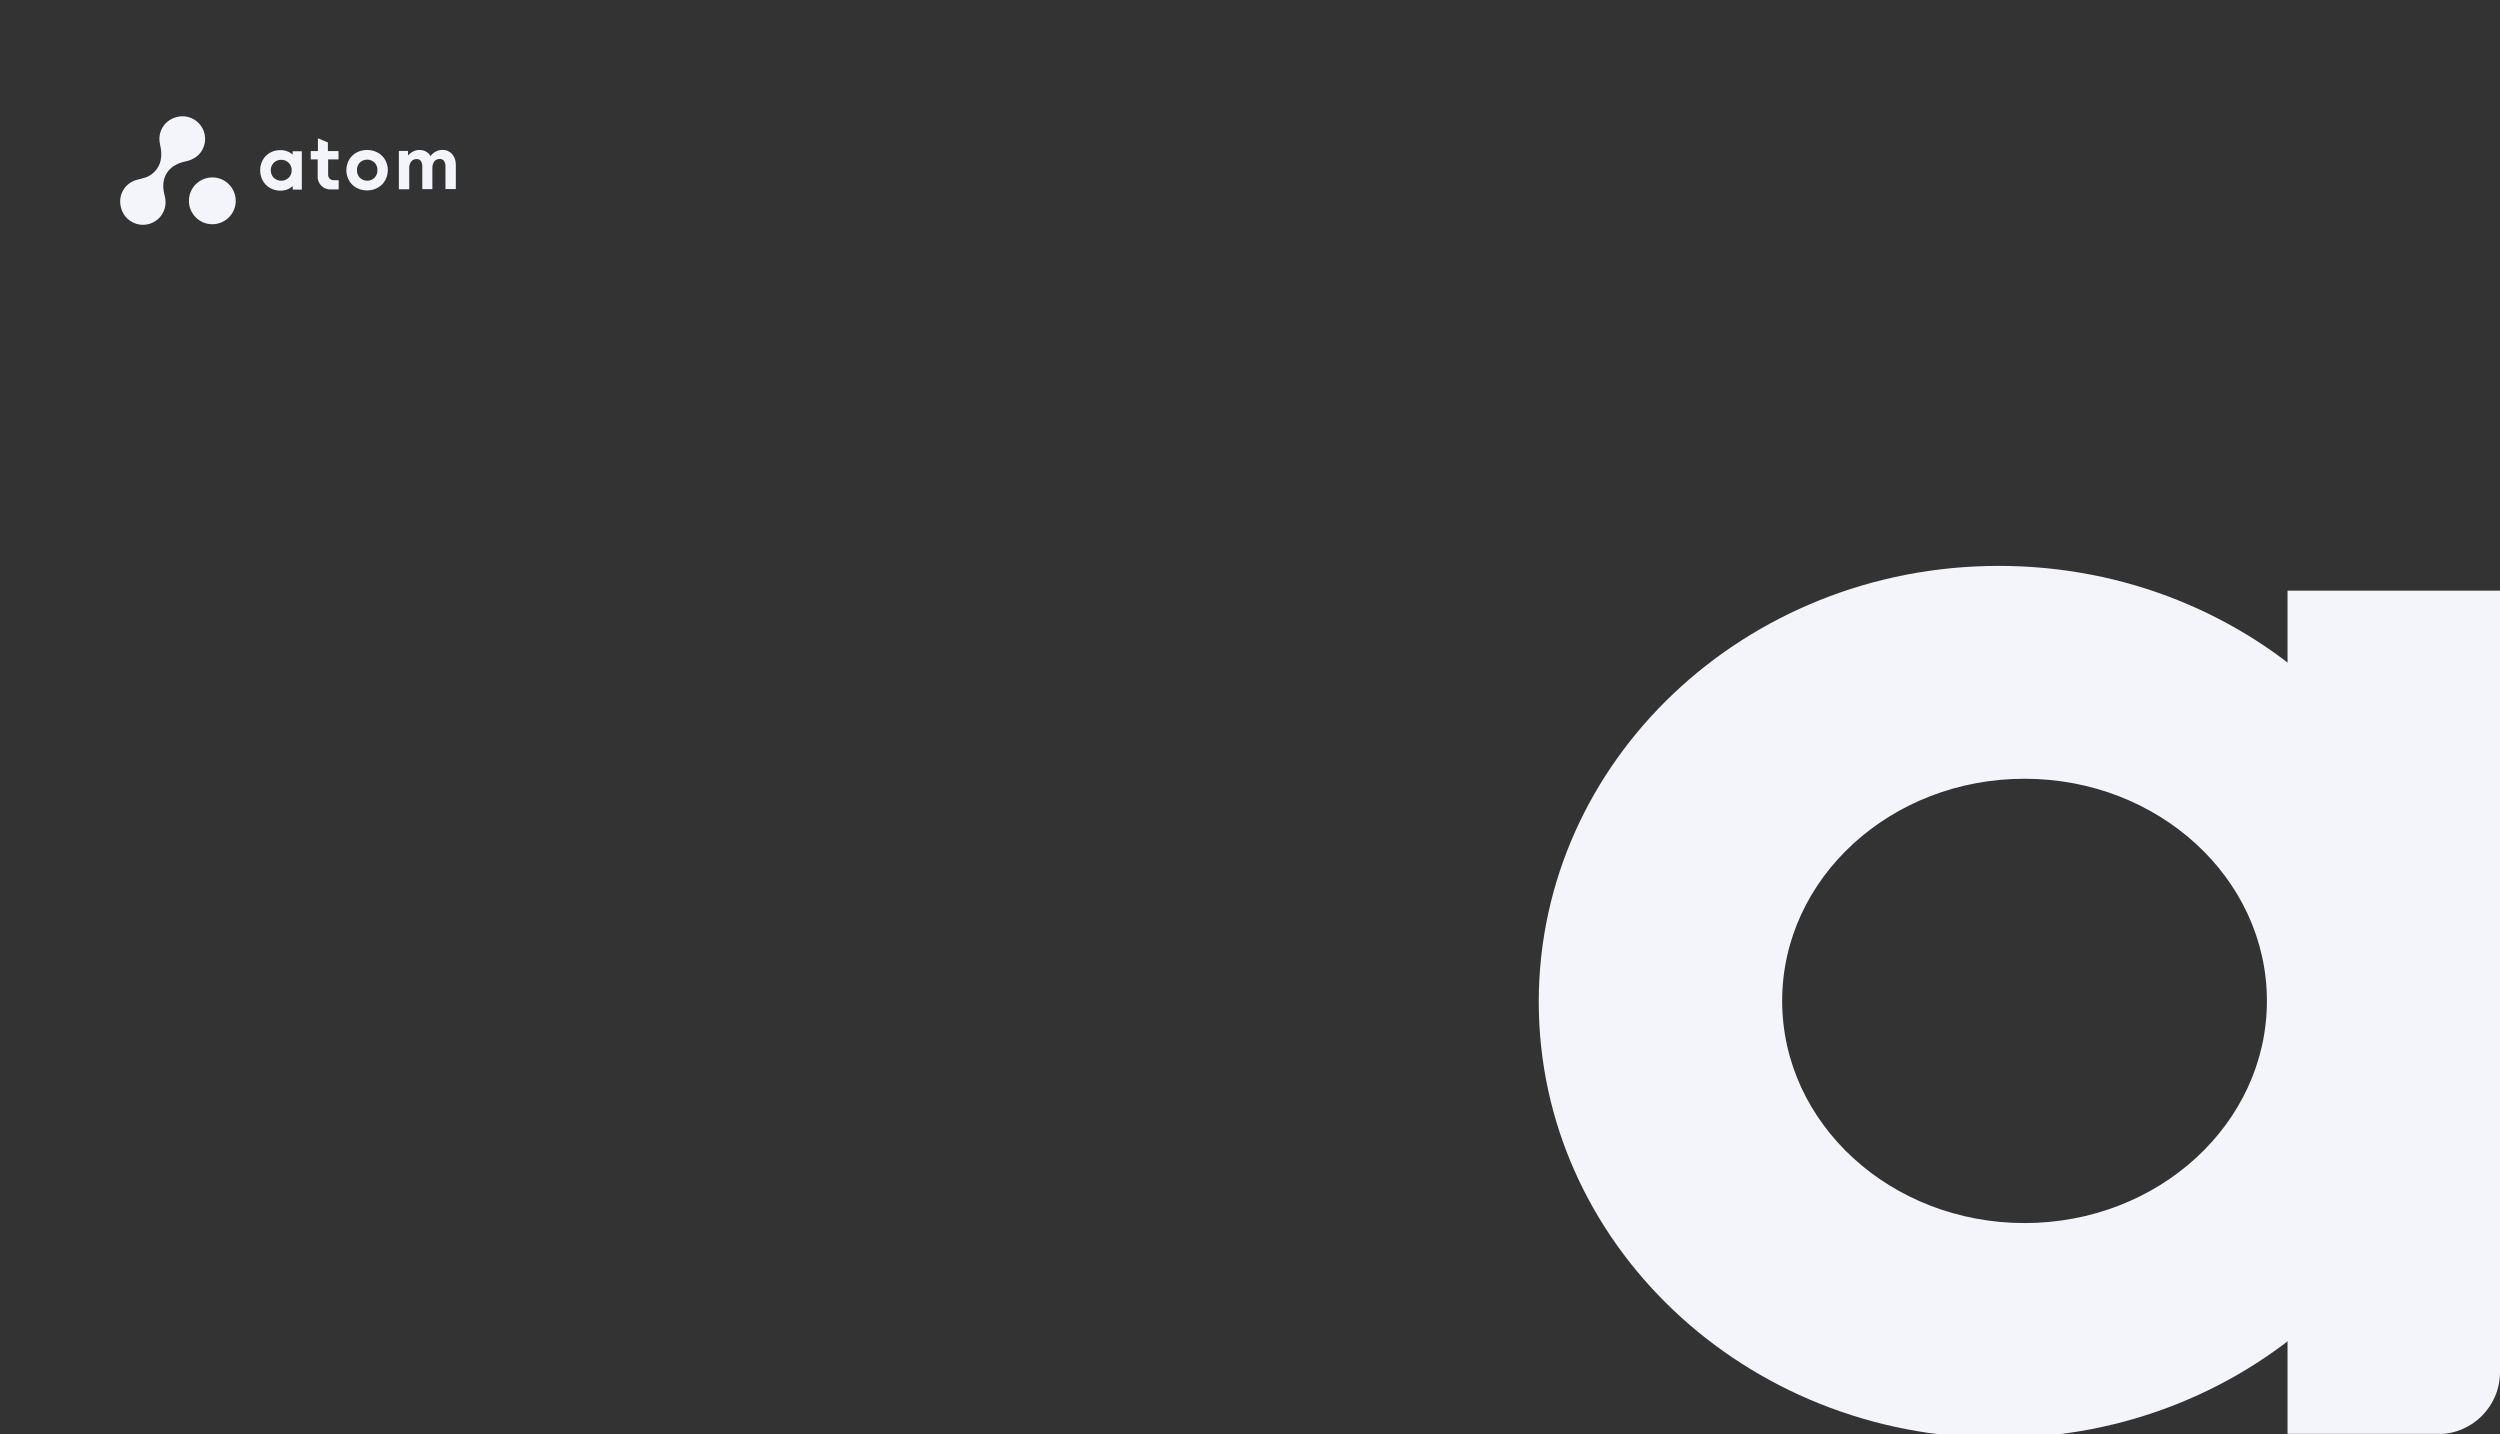 <svg width="645" height="370" viewBox="0 0 645 370" fill="none" xmlns="http://www.w3.org/2000/svg">
    <rect x="0" y="0" width="645" height="370" fill="#333333" stroke="none"/>
    <g clip-path="url(#clip0_269_76)">
        <path
            d="M54.779 57.85C58.114 57.85 60.817 55.147 60.817 51.812C60.817 48.477 58.114 45.774 54.779 45.774C51.444 45.774 48.741 48.477 48.741 51.812C48.741 55.147 51.444 57.85 54.779 57.85Z"
            fill="#F4F5FA" />
        <path
            d="M47.73 41.678C43.758 42.539 41.581 45.334 42.238 49.343C42.32 49.865 42.473 50.374 42.576 50.897C42.913 52.407 42.636 53.989 41.808 55.295C40.978 56.601 39.665 57.524 38.154 57.86C36.644 58.197 35.062 57.92 33.756 57.092C32.45 56.262 31.527 54.949 31.191 53.438C30.997 52.707 30.95 51.947 31.054 51.197C31.154 50.447 31.403 49.725 31.785 49.071C32.166 48.417 32.672 47.845 33.275 47.388C33.877 46.93 34.563 46.594 35.294 46.402C36.636 46.048 38.028 45.818 39.163 44.928C41.247 43.325 41.832 41.127 41.537 38.621C41.459 37.949 41.27 37.29 41.182 36.615C41.002 35.286 41.286 33.936 41.992 32.795C42.698 31.655 43.776 30.797 45.046 30.365C46.334 29.886 47.751 29.879 49.046 30.341C50.342 30.804 51.43 31.709 52.123 32.899C52.816 34.086 53.067 35.48 52.832 36.835C52.597 38.19 51.893 39.418 50.843 40.305C49.931 41.003 48.863 41.474 47.733 41.675L47.73 41.678Z"
            fill="#F4F5FA" />
        <path
            d="M85.055 46.089C84.918 45.939 84.809 45.764 84.742 45.572C84.674 45.381 84.644 45.177 84.656 44.975V41.122H87.335V38.968H84.597V36.747L82.021 35.684V38.983H80.172V41.127H81.962V45.34C81.921 45.813 81.985 46.288 82.148 46.733C82.311 47.178 82.57 47.584 82.903 47.92C83.239 48.256 83.643 48.515 84.088 48.678C84.532 48.841 85.008 48.906 85.481 48.867H87.379V46.483H86.161C85.96 46.495 85.758 46.467 85.569 46.4C85.38 46.333 85.205 46.229 85.055 46.095V46.089Z"
            fill="#F4F5FA" />
        <path
            d="M96.637 45.872C96.125 46.358 95.447 46.627 94.741 46.627C94.035 46.627 93.358 46.356 92.846 45.872C92.595 45.611 92.398 45.303 92.272 44.965C92.142 44.626 92.086 44.267 92.099 43.904C92.083 43.545 92.14 43.183 92.267 42.847C92.393 42.511 92.587 42.2 92.835 41.939C93.347 41.453 94.028 41.181 94.734 41.181C95.439 41.181 96.12 41.453 96.632 41.939C96.882 42.2 97.076 42.508 97.203 42.847C97.332 43.186 97.392 43.545 97.376 43.904C97.389 44.261 97.33 44.618 97.203 44.952C97.076 45.285 96.882 45.59 96.634 45.846V45.872H96.637ZM97.457 39.369C96.611 38.922 95.67 38.689 94.713 38.689C93.756 38.689 92.815 38.922 91.969 39.369C91.17 39.803 90.508 40.452 90.056 41.241C89.601 42.058 89.363 42.979 89.363 43.912C89.363 44.846 89.601 45.766 90.056 46.583C90.513 47.372 91.178 48.019 91.977 48.456C92.817 48.911 93.759 49.143 94.716 49.128C95.67 49.141 96.611 48.903 97.444 48.44C98.243 48.003 98.907 47.351 99.36 46.563C99.817 45.746 100.058 44.828 100.058 43.892C100.058 42.955 99.817 42.035 99.36 41.22C98.905 40.439 98.245 39.801 97.451 39.366L97.457 39.369Z"
            fill="#F4F5FA" />
        <path
            d="M116.667 39.764C116.354 39.41 115.966 39.128 115.532 38.94C115.097 38.751 114.627 38.663 114.154 38.678C113.548 38.676 112.951 38.821 112.418 39.105C111.891 39.379 111.436 39.777 111.092 40.266C110.813 39.777 110.401 39.374 109.908 39.105C109.39 38.823 108.806 38.681 108.216 38.691C107.647 38.691 107.086 38.828 106.58 39.09C106.07 39.343 105.623 39.708 105.271 40.157V38.934H102.908V48.825H105.581V43.48C105.537 42.844 105.711 42.211 106.073 41.686C106.241 41.474 106.458 41.306 106.706 41.192C106.954 41.081 107.223 41.029 107.495 41.042C107.702 41.026 107.911 41.062 108.1 41.15C108.289 41.236 108.454 41.368 108.581 41.533C108.86 41.983 108.99 42.511 108.953 43.038V48.8H111.555V43.452C111.513 42.816 111.687 42.185 112.046 41.657C112.212 41.445 112.424 41.277 112.667 41.166C112.91 41.055 113.176 41 113.442 41.013C113.652 41 113.864 41.037 114.055 41.122C114.247 41.207 114.417 41.339 114.547 41.505C114.831 41.952 114.966 42.48 114.929 43.01V48.771H117.603V42.562C117.647 41.546 117.314 40.548 116.664 39.764H116.667Z"
            fill="#F4F5FA" />
        <path
            d="M74.476 45.862C73.956 46.358 73.266 46.635 72.549 46.635C71.833 46.635 71.14 46.358 70.623 45.862C70.129 45.34 69.855 44.647 69.855 43.928C69.855 43.209 70.129 42.516 70.623 41.993C71.142 41.497 71.833 41.22 72.549 41.22C73.266 41.22 73.959 41.497 74.476 41.993C74.729 42.247 74.931 42.547 75.065 42.88C75.2 43.211 75.264 43.568 75.257 43.928C75.264 44.287 75.2 44.644 75.065 44.98C74.931 45.316 74.729 45.616 74.476 45.87V45.864V45.862ZM75.507 38.978V39.883C74.623 39.113 73.48 38.699 72.306 38.727C71.375 38.717 70.46 38.953 69.65 39.41C68.867 39.847 68.223 40.496 67.791 41.282C67.344 42.097 67.116 43.012 67.127 43.943C67.119 44.879 67.354 45.803 67.804 46.622C68.239 47.408 68.885 48.06 69.669 48.5C70.481 48.962 71.401 49.203 72.337 49.198C73.509 49.213 74.644 48.794 75.523 48.019V48.913H77.868V39.022H75.505V38.978H75.507Z"
            fill="#F4F5FA" />
        <path d="M590.185 152.398H645V369.934H590.185V152.398Z" fill="#F4F5FA" />
        <path fill-rule="evenodd" clip-rule="evenodd"
            d="M515.678 371C581.222 371 634.356 320.632 634.356 258.5C634.356 196.368 581.222 146 515.678 146C450.134 146 397 196.368 397 258.5C397 320.632 450.134 371 515.678 371ZM522.33 315.55C556.866 315.55 584.863 289.888 584.863 258.233C584.863 226.578 556.866 200.917 522.33 200.917C487.795 200.917 459.798 226.578 459.798 258.233C459.798 289.888 487.795 315.55 522.33 315.55Z"
            fill="#F4F5FA" />
    </g>
    <defs>
        <clipPath id="clip0_269_76">
            <rect width="645" height="370" rx="16" fill="white" />
        </clipPath>
    </defs>
</svg>
    